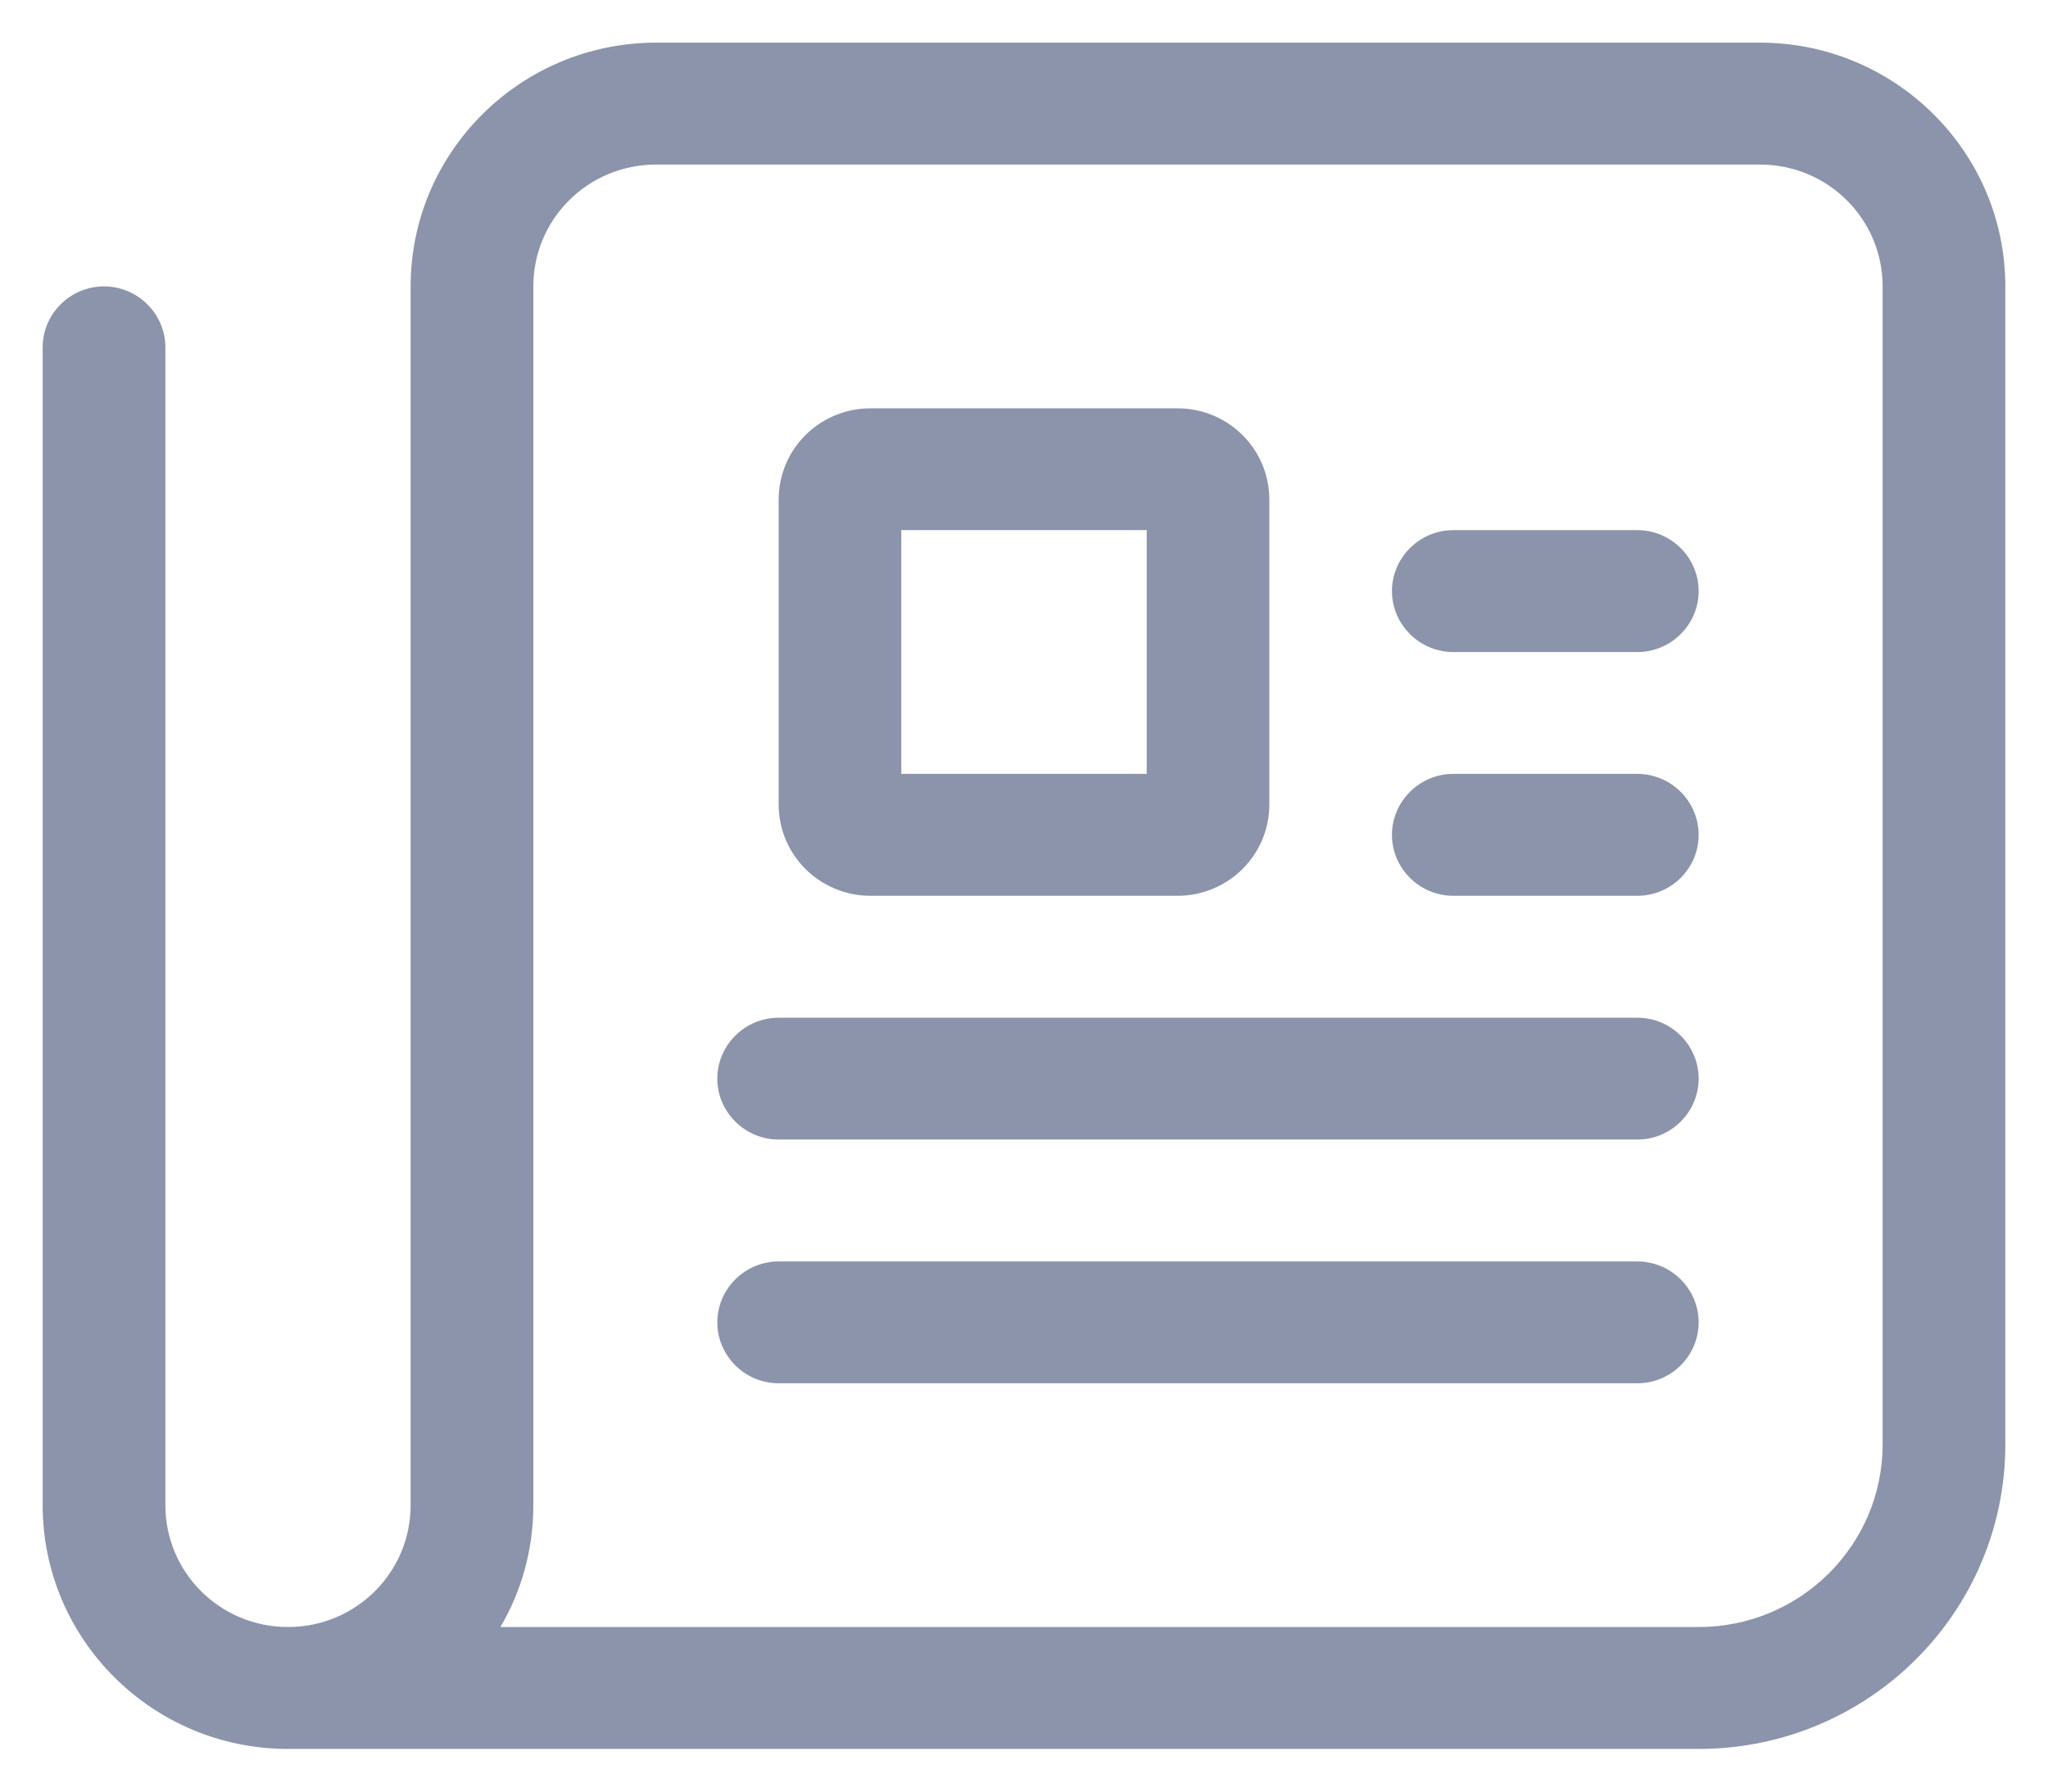 <svg width="24" height="21" viewBox="0 0 24 21" fill="none" xmlns="http://www.w3.org/2000/svg">
<path d="M7.688 1.929C6.892 1.929 6.25 2.567 6.25 3.357V17.643C6.25 18.165 6.111 18.652 5.864 19.071H19.906C21.097 19.071 22.062 18.112 22.062 16.929V3.357C22.062 2.567 21.42 1.929 20.625 1.929H7.688ZM3.375 19.071C4.17 19.071 4.812 18.433 4.812 17.643V3.357C4.812 1.781 6.102 0.5 7.688 0.5H20.625C22.211 0.5 23.5 1.781 23.5 3.357V16.929C23.5 18.902 21.892 20.5 19.906 20.5H3.375C1.789 20.5 0.5 19.219 0.5 17.643V4.071C0.5 3.679 0.823 3.357 1.219 3.357C1.614 3.357 1.938 3.679 1.938 4.071V17.643C1.938 18.433 2.58 19.071 3.375 19.071ZM16.312 6.929C16.312 6.536 16.636 6.214 17.031 6.214H19.188C19.583 6.214 19.906 6.536 19.906 6.929C19.906 7.321 19.583 7.643 19.188 7.643H17.031C16.636 7.643 16.312 7.321 16.312 6.929ZM16.312 9.786C16.312 9.393 16.636 9.071 17.031 9.071H19.188C19.583 9.071 19.906 9.393 19.906 9.786C19.906 10.179 19.583 10.5 19.188 10.5H17.031C16.636 10.5 16.312 10.179 16.312 9.786ZM8.406 12.643C8.406 12.25 8.73 11.929 9.125 11.929H19.188C19.583 11.929 19.906 12.25 19.906 12.643C19.906 13.036 19.583 13.357 19.188 13.357H9.125C8.73 13.357 8.406 13.036 8.406 12.643ZM8.406 15.5C8.406 15.107 8.73 14.786 9.125 14.786H19.188C19.583 14.786 19.906 15.107 19.906 15.5C19.906 15.893 19.583 16.214 19.188 16.214H9.125C8.73 16.214 8.406 15.893 8.406 15.5ZM10.562 9.071H13.438V6.214H10.562V9.071ZM9.125 5.857C9.125 5.263 9.606 4.786 10.203 4.786H13.797C14.394 4.786 14.875 5.263 14.875 5.857V9.429C14.875 10.022 14.394 10.5 13.797 10.5H10.203C9.606 10.5 9.125 10.022 9.125 9.429V5.857Z" fill="#3E4D74" fill-opacity="0.6"/>
</svg>
